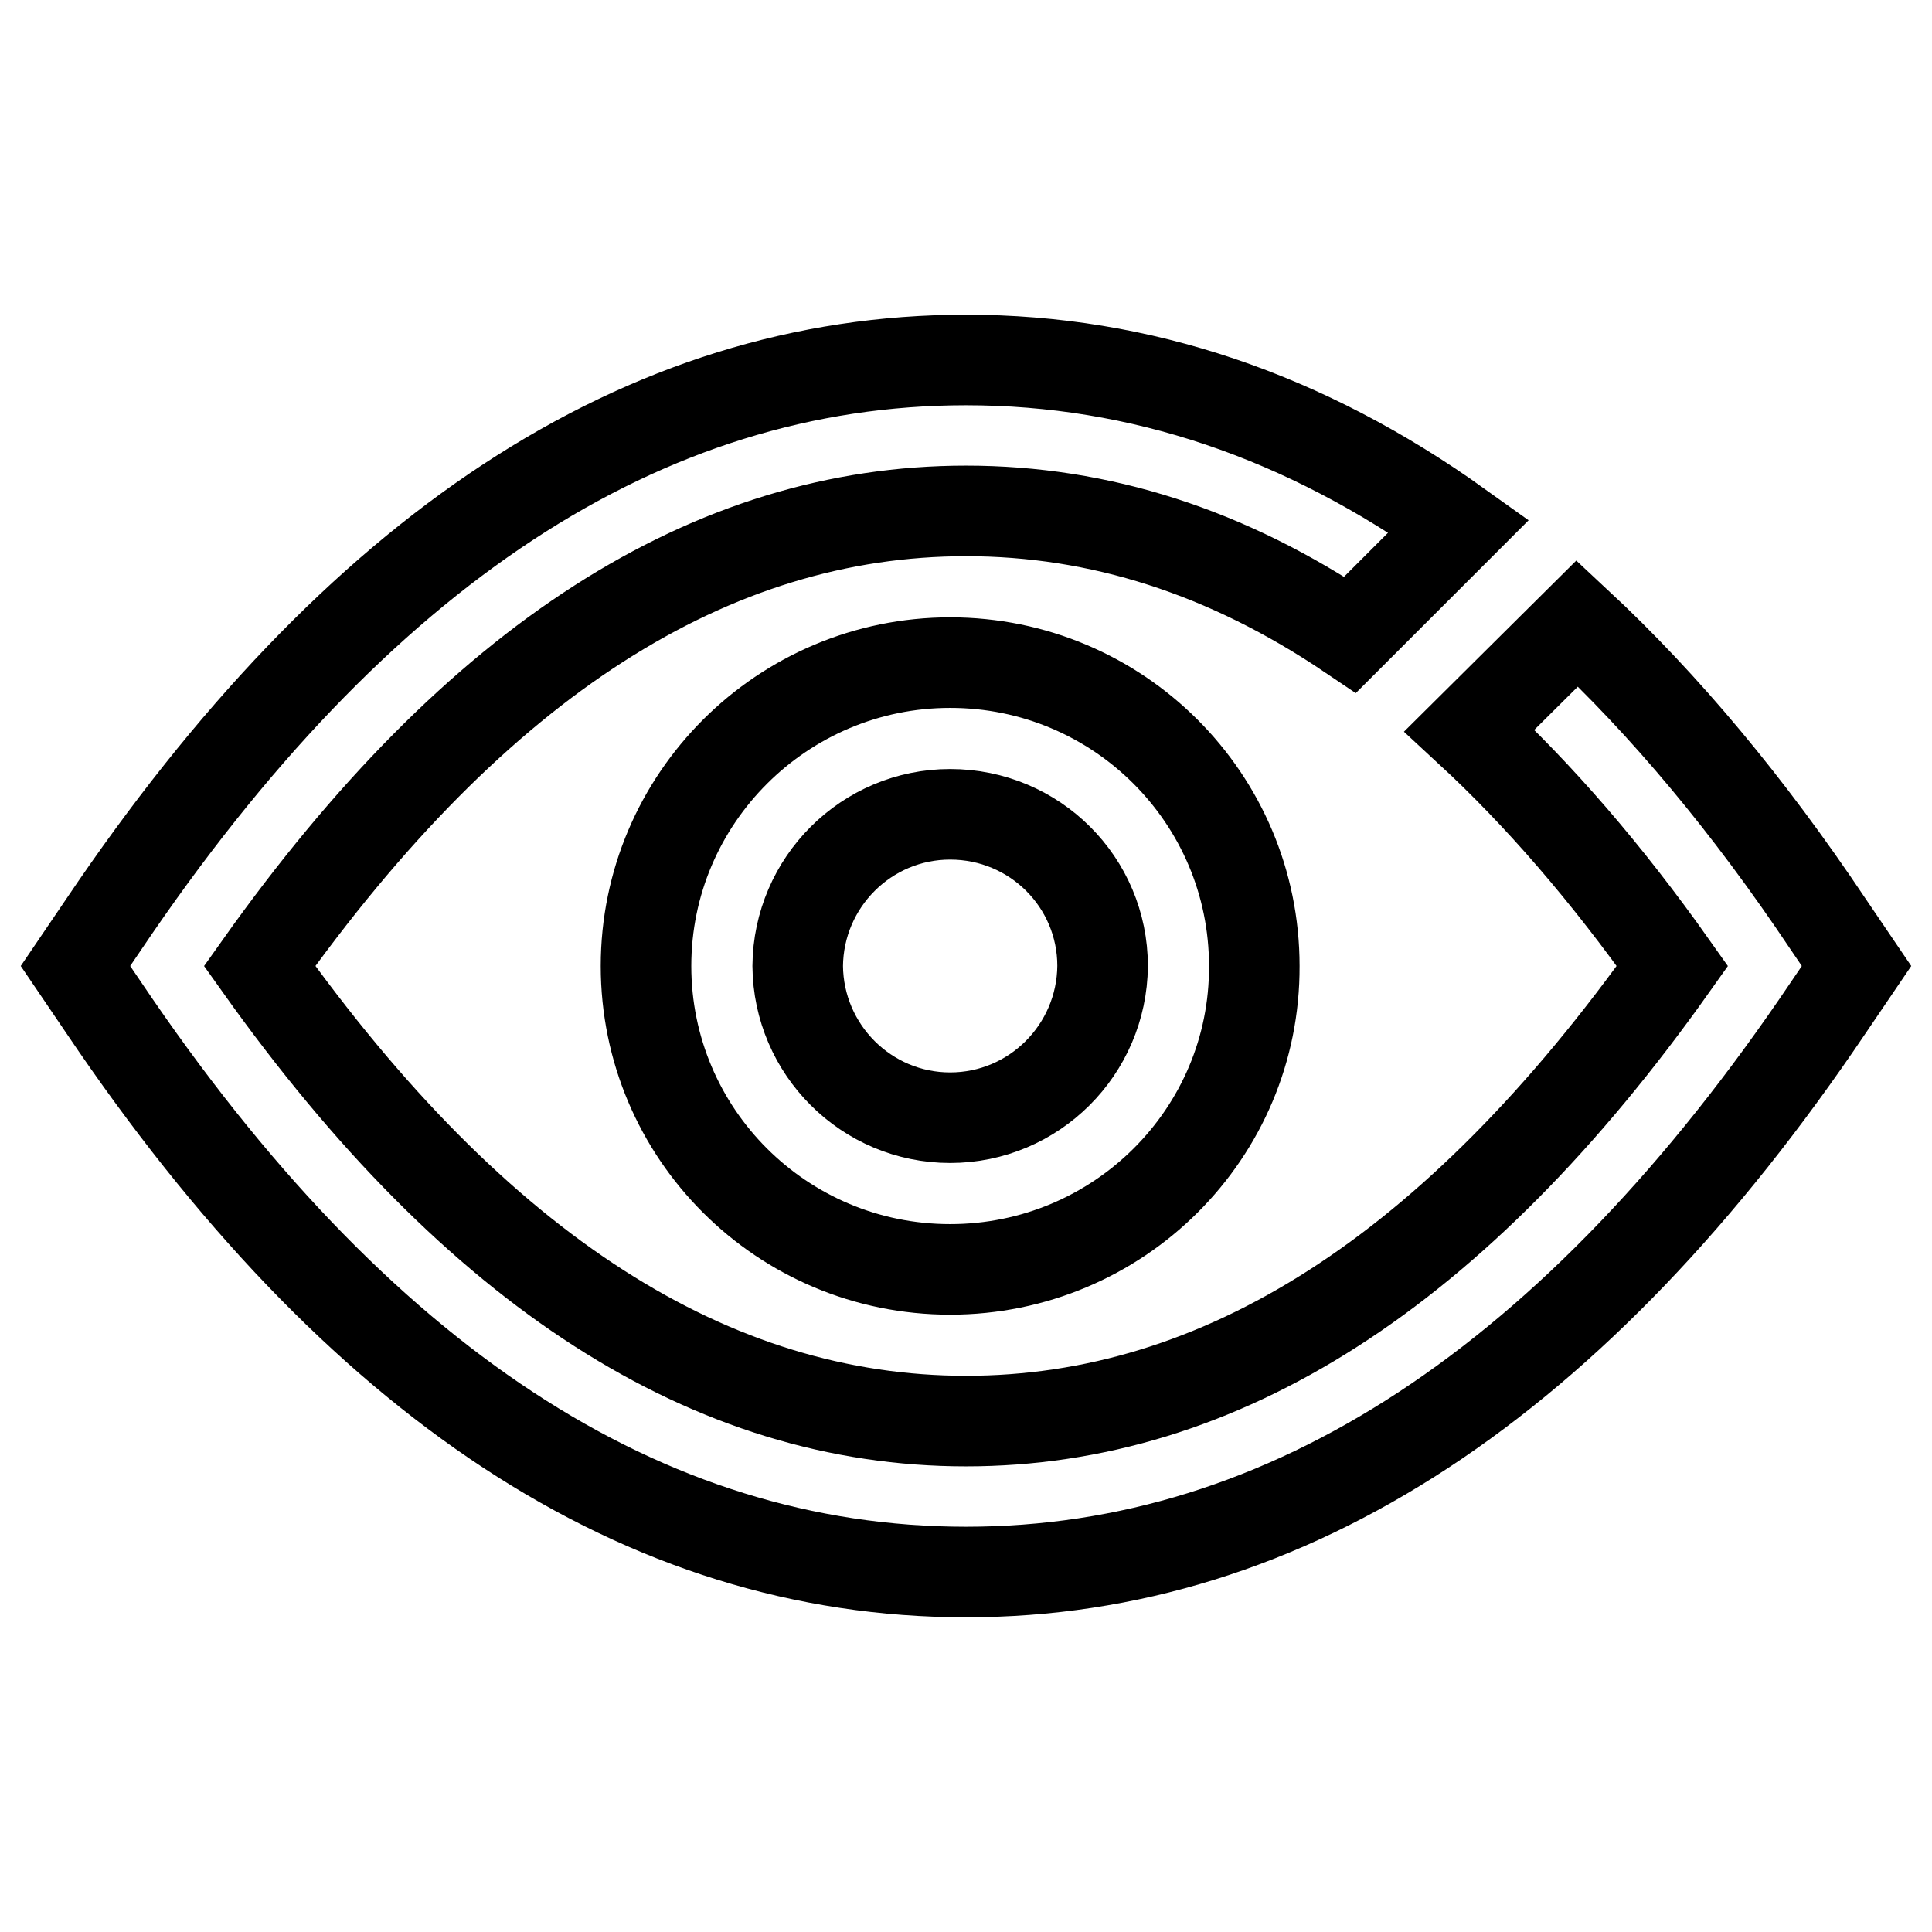 <?xml version="1.0" encoding="utf-8"?>
<!-- Svg Vector Icons : http://www.onlinewebfonts.com/icon -->
<!DOCTYPE svg PUBLIC "-//W3C//DTD SVG 1.1//EN" "http://www.w3.org/Graphics/SVG/1.1/DTD/svg11.dtd">
<svg version="1.1" xmlns="http://www.w3.org/2000/svg" xmlns:xlink="http://www.w3.org/1999/xlink" x="0px" y="0px" viewBox="0 0 256 256" enable-background="new 0 0 256 256" xml:space="preserve">
<g> <path stroke-width="12" fill-opacity="0" stroke="#000000"  d="M193.3,69.7l-14.4,14.4c-16.3-11-33.2-16.4-50.9-16.4c-33.7,0-64.8,19.7-93.6,60.3 c28.8,40.5,59.9,60.3,93.6,60.3c33.7,0,64.8-19.7,93.6-60.3c-8.7-12.3-17.7-22.7-26.9-31.2L209,82.6c11.6,10.8,22.7,24.1,33.2,39.8 l3.8,5.6l-3.8,5.6c-33.3,49.4-71.5,74.7-114.2,74.7c-42.8,0-80.9-25.3-114.2-74.7L10,128l3.8-5.6C47.1,73,85.2,47.7,128,47.7 C151.1,47.7,172.9,55.1,193.3,69.7z M125.9,168.2c-22.3,0-40.3-18-40.3-40.2c0-22.2,18.1-40.2,40.3-40.2c22.3,0,40.3,18,40.3,40.2 C166.3,150.2,148.2,168.2,125.9,168.2L125.9,168.2z M125.9,148.1c11.1,0,20.1-9,20.2-20.1l0,0c0-11.1-9-20.1-20.2-20.1 c-11.1,0-20.1,9-20.2,20.1C105.8,139.1,114.8,148.1,125.9,148.1z"/></g>
</svg>
